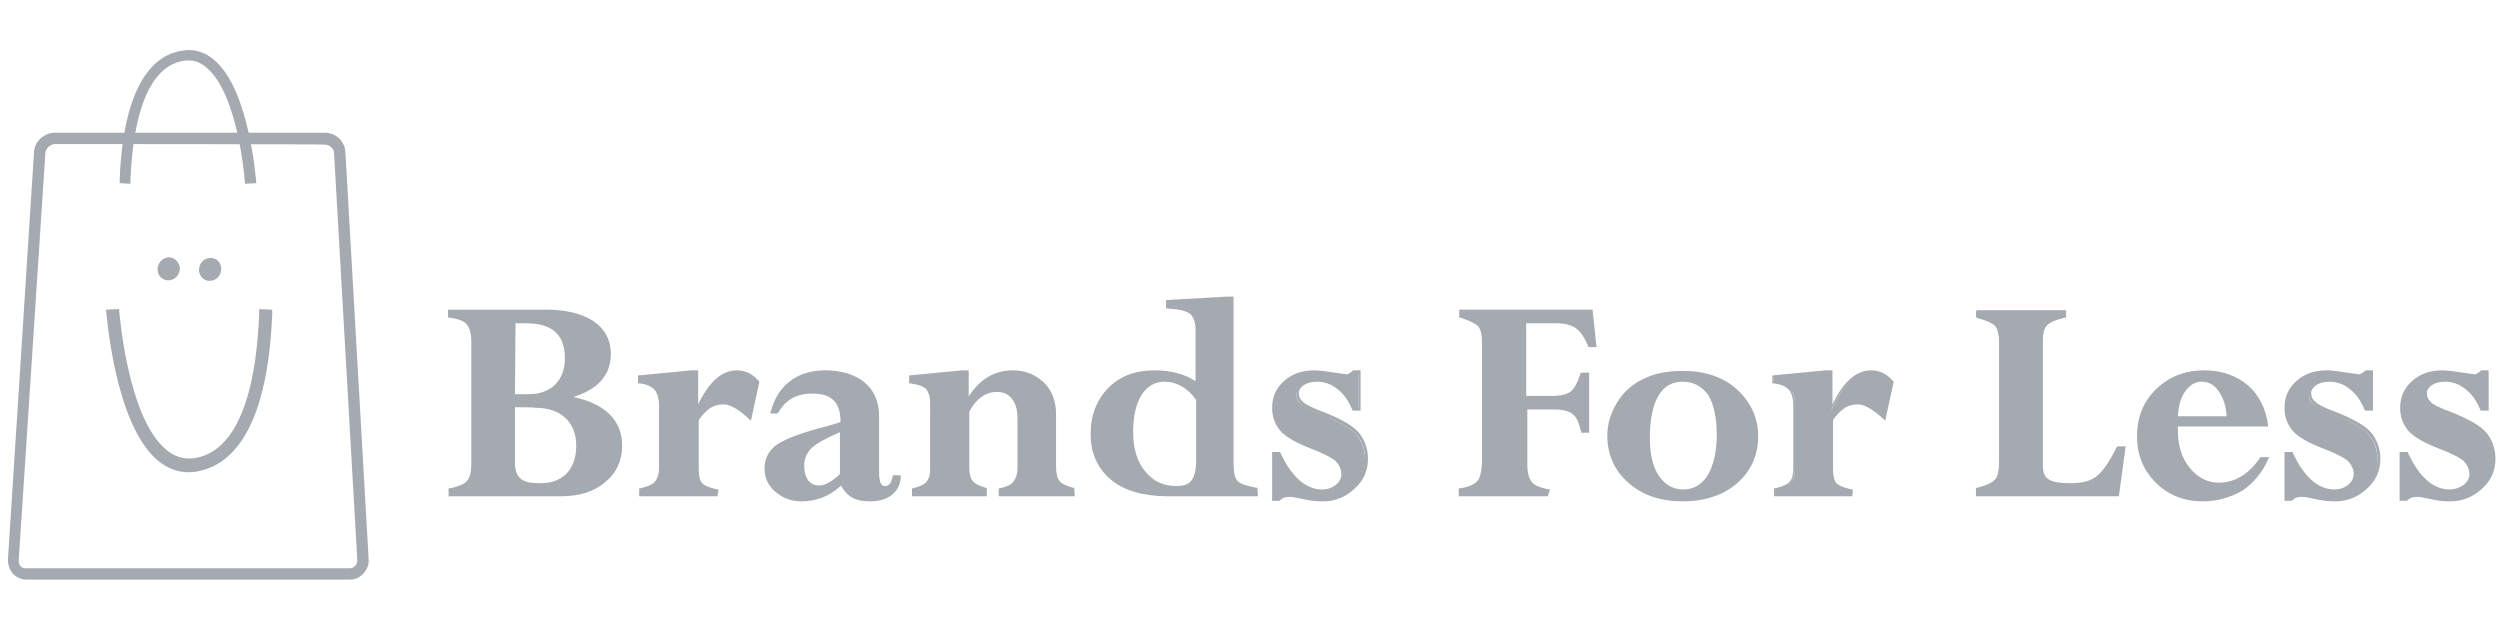 <?xml version="1.0" encoding="utf-8"?>
<!-- Generator: Adobe Illustrator 28.2.0, SVG Export Plug-In . SVG Version: 6.00 Build 0)  -->
<svg version="1.1" id="Layer_1" xmlns="http://www.w3.org/2000/svg" xmlns:xlink="http://www.w3.org/1999/xlink" x="0px" y="0px"
	 viewBox="0 0 440.8 111.5" style="enable-background:new 0 0 440.8 111.5;" xml:space="preserve">
<style type="text/css">
	.st0{fill:#A5A9B0;}
</style>
<path class="st0" d="M61.7,102.2h-57c-0.9,0-1.8-0.4-2.4-1c-0.6-0.7-0.9-1.6-0.9-2.5L6,26.8c0.1-1.9,1.8-3.4,3.7-3.4h47.6
	c1.9,0,3.5,1.5,3.6,3.4l4.1,71.8c0.1,0.9-0.3,1.8-0.9,2.5C63.5,101.8,62.6,102.2,61.7,102.2z M9.7,25.4c-0.8,0-1.6,0.7-1.7,1.6
	L3.3,98.8c0,0.4,0.1,0.7,0.3,1c0.2,0.3,0.6,0.4,1,0.4h57c0.4,0,0.7-0.1,1-0.4c0.3-0.3,0.4-0.6,0.4-1l-4.1-71.8
	c0-0.8-0.8-1.5-1.6-1.5C57.3,25.4,9.7,25.4,9.7,25.4z"/>
<path class="st0" d="M45.2,32.3c-0.1-0.7-1.2-16.4-7.4-21.7c-1.6-1.4-3.5-2-5.5-1.7c-4.7,0.6-10.5,5.1-11.2,22.8c0,0.3,0,0.5,0,0.6
	l1.9,0.1c0-0.2,0-0.4,0-0.7c0.7-16.4,5.6-20.5,9.5-21c1.5-0.2,2.8,0.2,4,1.3c5.6,4.8,6.7,20.2,6.7,20.4L45.2,32.3z"/>
<path class="st0" d="M31.7,47.1c0.1,1.1-0.6,2.1-1.7,2.3c-1.1,0.2-2.1-0.6-2.2-1.7c-0.1-1.1,0.6-2.1,1.7-2.3
	C30.5,45.2,31.5,46,31.7,47.1"/>
<path class="st0" d="M39,47.2c0.1,1.1-0.6,2.1-1.7,2.3c-1.1,0.2-2.1-0.6-2.2-1.7c-0.1-1.1,0.6-2.1,1.7-2.3
	C37.9,45.3,38.9,46.1,39,47.2"/>
<path class="st0" d="M18.7,54.6c0.1,0.8,1.5,20,9,26.5c2,1.7,4.2,2.4,6.6,2.1C40.1,82.4,47.1,77,48,55.4c0-0.3,0-0.6,0-0.8l-2.3-0.1
	c0,0.2,0,0.5,0,0.8c-0.8,20-6.8,24.9-11.6,25.5c-1.8,0.2-3.4-0.3-4.9-1.6C22.4,73.4,21,54.7,21,54.5L18.7,54.6z"/>
<g>
	<g>
		<path class="st0" d="M98.9,87.3H79.3v-0.9c1.7-0.3,2.8-0.8,3.3-1.5c0.5-0.6,0.8-1.7,0.8-3.1V60.2c0-1.5-0.3-2.5-0.8-3.2
			c-0.6-0.6-1.6-1.1-3.2-1.3v-0.9h17.1c3.5,0,6.2,0.7,8.2,2c2,1.3,2.9,3.2,2.9,5.6c0,3.8-2.4,6.3-7.2,7.6v0.1c6.1,1.1,9.2,4,9.2,8.6
			c0,2.5-1,4.6-2.9,6.2C104.7,86.5,102.1,87.3,98.9,87.3z M90.5,56.7v13h2.6c2.1,0,3.7-0.6,4.9-1.7c1.2-1.2,1.8-2.8,1.8-4.8
			c0-4.3-2.4-6.5-7.1-6.5H90.5z M94.4,71.5h-3.8v9.9c0,1.4,0.4,2.5,1.1,3.1c0.7,0.6,1.9,0.9,3.6,0.9c2,0,3.6-0.6,4.8-1.8
			c1.2-1.2,1.7-2.9,1.7-5c0-2.1-0.6-3.8-2-5.1C98.5,72.2,96.7,71.5,94.4,71.5z"/>
		<path class="st0" d="M98.9,87.5H79.1v-1.4l0.2,0c1.6-0.3,2.7-0.8,3.1-1.4c0.5-0.6,0.7-1.6,0.7-2.9V60.2c0-1.4-0.3-2.4-0.8-3
			c-0.5-0.6-1.5-1-3.1-1.2l-0.2,0v-1.4h17.3c3.5,0,6.3,0.7,8.3,2c2,1.4,3.1,3.3,3.1,5.8c0,3.7-2.2,6.2-6.6,7.6
			c5.7,1.2,8.6,4.2,8.6,8.6c0,2.6-1,4.8-3,6.4C104.8,86.7,102.1,87.5,98.9,87.5z M79.6,87h19.3c3.2,0,5.7-0.8,7.6-2.3
			c1.9-1.5,2.8-3.5,2.8-6c0-4.5-2.9-7.2-9-8.3l-0.2,0v-0.5l0.2-0.1c4.7-1.3,7-3.7,7-7.4c0-2.3-0.9-4.1-2.8-5.4
			c-1.9-1.3-4.6-1.9-8-1.9H79.6v0.5c1.5,0.3,2.6,0.7,3.1,1.3c0.6,0.7,0.9,1.8,0.9,3.3v21.5c0,1.5-0.3,2.5-0.8,3.2
			c-0.5,0.7-1.6,1.2-3.2,1.5V87z M95.2,85.7c-1.8,0-3-0.3-3.8-1c-0.8-0.7-1.2-1.8-1.2-3.3V71.3h4.1c2.4,0,4.3,0.7,5.6,2
			c1.4,1.3,2,3.1,2,5.3c0,2.2-0.6,4-1.8,5.2C99,85.1,97.3,85.7,95.2,85.7z M90.8,71.8v9.7c0,1.4,0.3,2.3,1,2.9
			c0.7,0.6,1.8,0.8,3.5,0.8c2,0,3.5-0.6,4.6-1.7c1.1-1.2,1.7-2.8,1.7-4.9c0-2-0.6-3.7-1.9-4.9c-1.3-1.2-3-1.8-5.3-1.8
			C94.4,71.8,90.8,71.8,90.8,71.8z M93.2,70h-2.9V56.4h2.4c4.9,0,7.4,2.3,7.4,6.7c0,2.1-0.6,3.8-1.8,5C97,69.4,95.3,70,93.2,70z
			 M90.8,69.5h2.4c2,0,3.6-0.6,4.7-1.7c1.1-1.1,1.7-2.7,1.7-4.6c0-4.2-2.2-6.2-6.9-6.2h-1.8L90.8,69.5L90.8,69.5z"/>
	</g>
	<g>
		<path class="st0" d="M122.7,65.6v6.7h0.1c2-4.4,4.3-6.7,6.9-6.7c1.4,0,2.7,0.6,3.7,1.8l-1.4,6.3c-1.9-1.8-3.5-2.7-4.7-2.7
			c-0.9,0-1.7,0.2-2.4,0.6c-0.7,0.4-1.4,1.2-2.2,2.3v8.6c0,1.3,0.2,2.2,0.7,2.7c0.5,0.5,1.4,0.9,2.8,1.1v0.9h-13.3v-0.9
			c1.4-0.3,2.3-0.7,2.8-1.3c0.5-0.5,0.7-1.4,0.7-2.6v-11c0-1.3-0.3-2.3-0.9-2.9c-0.6-0.7-1.6-1-2.9-1.1v-0.9l9.1-0.8L122.7,65.6
			L122.7,65.6z"/>
		<path class="st0" d="M126.5,87.5h-13.8v-1.4l0.2,0c1.3-0.3,2.2-0.7,2.6-1.2c0.4-0.5,0.7-1.3,0.7-2.4v-11c0-1.2-0.3-2.2-0.8-2.8
			c-0.6-0.6-1.5-1-2.7-1.1l-0.2,0v-1.4l9.4-0.9h1.2v6c1.9-4,4.2-6,6.8-6c1.5,0,2.8,0.6,3.9,1.9l0.1,0.1l-1.5,6.9l-0.3-0.3
			c-1.8-1.7-3.4-2.6-4.5-2.6c-0.9,0-1.6,0.2-2.3,0.6c-0.6,0.4-1.4,1.1-2.1,2.2v8.5c0,1.3,0.2,2.1,0.6,2.6c0.4,0.4,1.3,0.8,2.7,1.1
			l0.2,0L126.5,87.5L126.5,87.5z M113.2,87h12.8v-0.5c-1.4-0.3-2.3-0.7-2.8-1.2c-0.5-0.5-0.8-1.5-0.8-2.9v-8.6l0.1-0.1
			c0.8-1.2,1.6-1.9,2.3-2.4c0.7-0.5,1.6-0.7,2.5-0.7c1.3,0,2.7,0.8,4.5,2.5l1.3-5.7c-1-1.1-2.1-1.6-3.4-1.6c-2.5,0-4.8,2.2-6.7,6.5
			l-0.1,0.2h-0.5v-6.7h-0.7l-8.9,0.8v0.5c1.3,0.1,2.2,0.5,2.8,1.2c0.7,0.7,1,1.8,1,3.1v11c0,1.3-0.3,2.2-0.8,2.8
			c-0.5,0.5-1.4,1-2.7,1.3L113.2,87L113.2,87z"/>
	</g>
	<g>
		<path class="st0" d="M141.3,88.1c-1.7,0-3.2-0.5-4.4-1.6c-1.2-1.1-1.8-2.4-1.8-3.9c0-1.5,0.6-2.8,1.8-3.8c1.2-1,3.7-2,7.6-3
			c1.9-0.5,3.2-0.9,4-1.2c0-1.9-0.4-3.3-1.2-4.2c-0.8-0.9-2.1-1.3-3.9-1.3c-2.8,0-4.9,1.2-6.3,3.5h-0.8c0.6-2.3,1.7-4,3.3-5.2
			c1.6-1.2,3.7-1.9,6.1-1.9c2.8,0,5,0.7,6.7,2.1c1.7,1.4,2.5,3.3,2.5,5.8v9.8c0,1.9,0.4,2.8,1.3,2.8c0.9,0,1.4-0.6,1.7-1.9h0.9
			c-0.1,1.3-0.6,2.3-1.5,3c-0.9,0.7-2.1,1.1-3.6,1.1c-1.3,0-2.3-0.2-3.1-0.7c-0.8-0.5-1.4-1.2-2-2.3l-0.5,0.5
			C146,87.3,143.8,88.1,141.3,88.1z M148.4,83.7v-7.9c-2.8,1.2-4.6,2.2-5.5,3c-0.9,0.8-1.3,1.9-1.3,3.3c0,1.1,0.3,2.1,0.8,2.7
			c0.5,0.7,1.2,1,2.1,1C145.6,85.8,146.9,85.1,148.4,83.7z"/>
		<path class="st0" d="M153.4,88.4c-1.3,0-2.4-0.2-3.2-0.7c-0.7-0.4-1.4-1.1-1.9-2.1l-0.2,0.2c-1.9,1.7-4.2,2.6-6.8,2.6
			c-1.8,0-3.3-0.6-4.6-1.7c-1.3-1.1-1.9-2.5-1.9-4.1c0-1.6,0.6-2.9,1.9-4c1.3-1,3.8-2,7.7-3.1c1.7-0.4,3-0.8,3.8-1.1
			c0-1.8-0.4-3-1.2-3.8c-0.8-0.8-2-1.2-3.8-1.2c-2.8,0-4.7,1.1-6,3.4l-0.1,0.1h-1.3l0.1-0.3c0.6-2.3,1.7-4.1,3.4-5.4
			c1.7-1.3,3.8-1.9,6.2-1.9c2.8,0,5.2,0.7,6.9,2.1c1.7,1.4,2.6,3.4,2.6,6v9.8c0,1.7,0.3,2.5,1,2.5c0.3,0,1.1,0,1.4-1.7l0-0.2h1.4
			l0,0.3c-0.1,1.4-0.6,2.4-1.6,3.2C156.3,88,155,88.4,153.4,88.4z M148.5,84.7l0.2,0.3c0.5,1,1.1,1.7,1.9,2.2c0.7,0.4,1.7,0.7,3,0.7
			c1.4,0,2.6-0.3,3.4-1c0.8-0.6,1.2-1.4,1.4-2.5h-0.4c-0.3,1.3-0.9,1.9-1.9,1.9c-1,0-1.5-1-1.5-3.1v-9.8c0-2.4-0.8-4.2-2.4-5.6
			c-1.6-1.3-3.8-2-6.5-2c-2.4,0-4.3,0.6-5.9,1.8c-1.5,1.1-2.5,2.7-3.1,4.8h0.3c1.4-2.3,3.6-3.5,6.4-3.5c1.9,0,3.3,0.5,4.1,1.4
			c0.9,0.9,1.3,2.4,1.3,4.4v0.2l-0.2,0.1c-0.8,0.3-2.1,0.7-4,1.2c-3.8,1-6.3,2-7.5,3c-1.2,1-1.7,2.1-1.7,3.6c0,1.4,0.6,2.7,1.7,3.7
			c1.2,1,2.6,1.5,4.2,1.5c2.4,0,4.6-0.8,6.4-2.4L148.5,84.7z M144.5,86.1c-0.9,0-1.7-0.4-2.3-1.1c-0.6-0.7-0.9-1.7-0.9-2.9
			c0-1.4,0.5-2.6,1.4-3.5c0.9-0.9,2.7-1.9,5.6-3.1l0.4-0.2v8.4l-0.1,0.1C147.1,85.4,145.7,86.1,144.5,86.1z M148.1,76.2
			c-2.5,1.1-4.2,2-5,2.8c-0.8,0.8-1.3,1.8-1.3,3.1c0,1.1,0.2,1.9,0.7,2.6c0.5,0.6,1.1,0.9,1.9,0.9c1.1,0,2.3-0.7,3.7-2L148.1,76.2
			L148.1,76.2z"/>
	</g>
	<g>
		<path class="st0" d="M170.6,65.6v5.1h0.1c2-3.4,4.6-5.1,7.9-5.1c2.1,0,3.8,0.7,5.2,2.1c1.4,1.4,2.1,3.2,2.1,5.5v9.1
			c0,1.3,0.2,2.2,0.7,2.8c0.5,0.5,1.3,1,2.6,1.3v0.9h-12.8v-0.9c1.2-0.3,2.1-0.7,2.6-1.2c0.5-0.6,0.7-1.4,0.7-2.5v-8.7
			c0-1.6-0.3-2.8-1-3.7c-0.7-0.9-1.6-1.3-2.9-1.3c-2.1,0-3.9,1.2-5.2,3.7v9.8c0,1.2,0.2,2.1,0.6,2.7c0.4,0.5,1.3,1,2.4,1.3v0.9H161
			v-0.9c1.2-0.3,2.1-0.7,2.6-1.2c0.5-0.5,0.7-1.3,0.7-2.4V71c0-1.2-0.3-2.1-0.8-2.6c-0.6-0.5-1.5-0.9-2.9-1.1v-0.9l9.1-0.8
			L170.6,65.6L170.6,65.6z"/>
		<path class="st0" d="M189.5,87.5h-13.4v-1.4l0.2,0c1.2-0.3,2-0.6,2.4-1.2c0.4-0.5,0.7-1.3,0.7-2.4v-8.7c0-1.5-0.3-2.7-1-3.5
			c-0.6-0.8-1.5-1.2-2.6-1.2c-2,0-3.7,1.2-4.9,3.5v9.7c0,1.2,0.2,2,0.6,2.5c0.4,0.5,1.2,0.9,2.3,1.2l0.2,0.1v1.4h-13.2v-1.4l0.2,0
			c1.2-0.3,2-0.7,2.4-1.2c0.4-0.5,0.6-1.2,0.6-2.2V71c0-1.1-0.3-1.9-0.7-2.4c-0.5-0.5-1.4-0.8-2.8-1l-0.2,0v-1.4l9.3-0.9h1.2v4.6
			c2-3.1,4.6-4.6,7.8-4.6c2.1,0,3.9,0.7,5.4,2.1c1.5,1.4,2.2,3.3,2.2,5.7v9.1c0,1.2,0.2,2.1,0.6,2.6c0.4,0.5,1.3,0.9,2.4,1.2l0.2,0
			L189.5,87.5L189.5,87.5z M176.6,87h12.3v-0.5c-1.2-0.3-2-0.7-2.5-1.3c-0.5-0.6-0.8-1.6-0.8-2.9v-9.1c0-2.2-0.7-4-2-5.3
			c-1.3-1.3-3-2-5-2c-3.2,0-5.8,1.7-7.7,5l-0.1,0.1h-0.5v-5.1h-0.7l-8.8,0.8v0.5c1.4,0.2,2.3,0.6,2.9,1.1c0.6,0.6,0.9,1.5,0.9,2.8
			v11.7c0,1.1-0.3,2-0.8,2.5c-0.5,0.5-1.3,1-2.5,1.3V87h12.1v-0.5c-1.2-0.4-1.9-0.8-2.4-1.4c-0.5-0.6-0.7-1.5-0.7-2.8l0-9.9
			c1.4-2.5,3.2-3.8,5.4-3.8c1.3,0,2.3,0.5,3.1,1.4c0.7,0.9,1.1,2.2,1.1,3.8v8.7c0,1.2-0.3,2.1-0.8,2.7c-0.5,0.6-1.3,1-2.5,1.3
			L176.6,87L176.6,87z"/>
	</g>
	<g>
		<path class="st0" d="M216.4,52.6h0.9v29c0,1.7,0.2,2.9,0.7,3.4c0.5,0.6,1.6,1,3.4,1.3v0.9h-15.6c-4.3,0-7.6-1-9.9-2.9
			c-2.3-1.9-3.5-4.5-3.5-7.9c0-3.2,1-5.9,3.1-7.9c2-2,4.7-3.1,8-3.1c2.9,0,5.4,0.7,7.5,2.1v-9.6c0-1.4-0.4-2.4-1.1-3
			c-0.8-0.6-2.1-0.9-4-0.9v-0.9L216.4,52.6z M211.1,81.2V70.4c-1.6-2.3-3.5-3.4-5.9-3.4c-1.8,0-3.2,0.8-4.2,2.4
			c-1,1.6-1.6,3.8-1.6,6.6c0,3.1,0.7,5.5,2.2,7.3c1.5,1.8,3.4,2.6,5.6,2.6c1.4,0,2.4-0.3,3-1.1C210.9,84.2,211.1,83,211.1,81.2z"/>
		<path class="st0" d="M221.8,87.5h-15.9c-4.3,0-7.7-1-10-2.9c-2.4-2-3.6-4.7-3.6-8.1c0-3.3,1.1-6,3.1-8.1c2.1-2.1,4.8-3.1,8.2-3.1
			c2.7,0,5.2,0.6,7.2,1.9v-9.1c0-1.3-0.4-2.3-1-2.8c-0.7-0.5-2-0.8-3.9-0.9l-0.3,0v-1.5l10.7-0.6h1.2v29.2c0,1.7,0.2,2.8,0.7,3.3
			c0.5,0.5,1.6,0.9,3.3,1.2l0.2,0L221.8,87.5L221.8,87.5z M203.6,65.8c-3.2,0-5.8,1-7.8,3c-2,2-3,4.6-3,7.7c0,3.2,1.1,5.8,3.4,7.7
			c2.2,1.9,5.5,2.8,9.7,2.8h15.4v-0.5c-1.7-0.3-2.8-0.8-3.4-1.4c-0.5-0.6-0.8-1.8-0.8-3.6V52.9h-0.7l-10.2,0.6v0.4
			c1.8,0.1,3.1,0.4,3.9,1c0.8,0.6,1.3,1.7,1.3,3.2v10.1l-0.4-0.3C208.9,66.5,206.4,65.8,203.6,65.8z M207.3,86.3
			c-2.3,0-4.3-0.9-5.8-2.7c-1.5-1.8-2.3-4.3-2.3-7.4c0-2.8,0.5-5.1,1.6-6.8c1.1-1.7,2.6-2.6,4.4-2.6c2.4,0,4.5,1.2,6.1,3.5l0,0.1
			v10.9c0,1.8-0.3,3.1-0.9,3.9C209.9,85.9,208.8,86.3,207.3,86.3z M205.3,67.3c-1.7,0-3,0.8-4,2.3c-1,1.6-1.5,3.8-1.5,6.5
			c0,3,0.7,5.4,2.2,7.1c1.4,1.7,3.2,2.5,5.4,2.5c1.3,0,2.2-0.3,2.7-1c0.5-0.7,0.8-1.8,0.8-3.5V70.5
			C209.4,68.4,207.5,67.3,205.3,67.3z"/>
	</g>
	<g>
		<path class="st0" d="M224.6,88.1v-8.1h0.9c2.1,4.4,4.6,6.6,7.6,6.6c1,0,1.9-0.3,2.6-0.9c0.7-0.6,1.1-1.3,1.1-2.1
			c0-0.9-0.3-1.7-1-2.3c-0.7-0.7-2.1-1.4-4.3-2.3c-2.8-1.1-4.7-2.2-5.6-3.2s-1.4-2.3-1.4-3.8c0-1.8,0.7-3.3,2-4.6
			c1.4-1.2,3.1-1.8,5.3-1.8c0.8,0,2.2,0.2,4.1,0.5c0.8,0.1,1.2,0.2,1.4,0.2c0.3,0,0.8-0.2,1.3-0.6h0.9v6.5h-0.9
			c-0.6-1.6-1.5-2.8-2.7-3.7c-1.1-0.9-2.4-1.3-3.8-1.3c-1,0-1.8,0.2-2.5,0.7c-0.7,0.4-1,1-1,1.7c0,0.7,0.3,1.3,0.8,1.7
			c0.6,0.5,1.8,1.1,3.8,1.9c3,1.2,5,2.3,6,3.5c1,1.2,1.5,2.7,1.5,4.4c0,2-0.8,3.7-2.3,5.1c-1.5,1.4-3.3,2.1-5.2,2.1
			c-1.2,0-2.3-0.1-3.4-0.4c-1.2-0.3-2-0.4-2.4-0.4c-0.8,0-1.5,0.2-1.9,0.7C225.5,88.1,224.6,88.1,224.6,88.1z"/>
		<path class="st0" d="M233.3,88.4c-1.2,0-2.3-0.1-3.5-0.4c-1.1-0.2-1.9-0.4-2.4-0.4c-0.8,0-1.3,0.2-1.7,0.6l-0.1,0.1h-1.3v-8.6h1.4
			l0.1,0.2c2,4.3,4.5,6.4,7.3,6.4c1,0,1.8-0.3,2.4-0.8c0.7-0.5,1-1.2,1-1.9c0-0.8-0.3-1.5-0.9-2.2c-0.6-0.6-2.1-1.4-4.2-2.2
			c-2.9-1.1-4.8-2.2-5.7-3.3c-0.9-1.1-1.4-2.4-1.4-4c0-1.9,0.7-3.5,2.1-4.7c1.4-1.3,3.2-1.9,5.4-1.9c0.8,0,2.2,0.2,4.2,0.5
			c1,0.1,1.3,0.2,1.4,0.2c0.2,0,0.5-0.1,1.1-0.6l0.1-0.1h1.3v7.1h-1.4l-0.1-0.2c-0.6-1.5-1.5-2.8-2.6-3.6c-1.1-0.9-2.3-1.3-3.6-1.3
			c-0.9,0-1.7,0.2-2.3,0.6c-0.6,0.4-0.9,0.9-0.9,1.4c0,0.6,0.2,1.1,0.8,1.6c0.5,0.5,1.8,1.1,3.7,1.8c3,1.2,5.1,2.4,6.1,3.6
			c1,1.2,1.6,2.8,1.6,4.6c0,2.1-0.8,3.9-2.4,5.3C237.2,87.7,235.3,88.4,233.3,88.4z M227.5,87.1c0.5,0,1.3,0.1,2.5,0.4
			c1.1,0.2,2.3,0.3,3.4,0.3c1.9,0,3.6-0.7,5.1-2c1.5-1.3,2.2-3,2.2-4.9c0-1.7-0.5-3.1-1.5-4.2c-1-1.2-3-2.3-5.9-3.4
			c-2-0.8-3.2-1.4-3.8-1.9c-0.6-0.5-0.9-1.2-0.9-1.9c0-0.8,0.4-1.4,1.1-1.9c0.7-0.5,1.6-0.7,2.6-0.7c1.4,0,2.8,0.5,4,1.4
			c1.1,0.9,2,2.1,2.7,3.7h0.5v-6h-0.6c-0.5,0.4-1,0.6-1.4,0.6c-0.2,0-0.6-0.1-1.4-0.2c-1.9-0.3-3.3-0.5-4.1-0.5
			c-2.1,0-3.8,0.6-5.1,1.8c-1.3,1.2-2,2.6-2,4.4c0,1.4,0.4,2.7,1.3,3.6c0.9,1,2.7,2.1,5.5,3.1c2.3,0.9,3.7,1.7,4.4,2.3
			c0.7,0.7,1.1,1.6,1.1,2.5c0,0.9-0.4,1.7-1.2,2.3c-0.8,0.6-1.7,1-2.8,1c-3,0-5.6-2.2-7.7-6.6h-0.5v7.5h0.6
			C225.9,87.4,226.6,87.1,227.5,87.1z"/>
	</g>
	<g>
		<path class="st0" d="M278.7,65.8h1v10.1h-1c-0.3-1.5-0.8-2.5-1.5-3.1c-0.8-0.6-1.9-0.9-3.5-0.9h-5v10c0,1.4,0.3,2.5,0.9,3.1
			c0.6,0.6,1.6,1.1,3.1,1.4v0.9h-15.2v-0.9c1.6-0.2,2.7-0.7,3.2-1.4c0.6-0.7,0.8-2,0.8-3.8V60.2c0-1.3-0.3-2.3-0.8-2.8
			c-0.5-0.6-1.6-1.1-3.3-1.5v-0.9h23L281,61h-0.9c-0.6-1.5-1.3-2.6-2.2-3.3c-0.9-0.7-2.1-1-3.6-1h-5.6V70h5c1.5,0,2.6-0.3,3.3-0.9
			C277.7,68.5,278.2,67.4,278.7,65.8z"/>
		<path class="st0" d="M272.9,87.5h-15.7v-1.4l0.2,0c1.5-0.2,2.6-0.7,3.1-1.3c0.5-0.6,0.8-1.9,0.8-3.7V60.2c0-1.2-0.2-2.1-0.7-2.7
			c-0.5-0.5-1.6-1-3.1-1.5l-0.2,0v-1.4h23.5l0.7,6.6h-1.4l-0.1-0.2c-0.6-1.5-1.3-2.5-2.1-3.1c-0.8-0.6-2-0.9-3.5-0.9h-5.3v12.8h4.8
			c1.4,0,2.4-0.3,3.1-0.8c0.7-0.6,1.2-1.6,1.7-3.1l0.1-0.2h1.4v10.6h-1.4l0-0.2c-0.2-1.4-0.7-2.4-1.4-3c-0.7-0.6-1.8-0.9-3.3-0.9
			h-4.8v9.8c0,1.4,0.3,2.4,0.8,3c0.5,0.6,1.5,1,3,1.3l0.2,0L272.9,87.5L272.9,87.5z M257.6,87h14.7v-0.5c-1.4-0.3-2.5-0.7-3-1.4
			c-0.6-0.7-0.9-1.8-0.9-3.3V71.6h5.3c1.6,0,2.8,0.3,3.7,1c0.8,0.6,1.3,1.7,1.6,3.1h0.5v-9.5h-0.5c-0.4,1.5-1,2.6-1.8,3.2
			c-0.8,0.6-1.9,1-3.5,1h-5.3V56.4h5.9c1.6,0,2.9,0.3,3.8,1c0.9,0.7,1.7,1.7,2.2,3.2h0.5l-0.6-5.6h-22.5v0.5c1.6,0.5,2.7,1,3.2,1.6
			c0.6,0.6,0.9,1.6,0.9,3v20.9c0,1.9-0.3,3.2-0.9,4c-0.6,0.7-1.6,1.2-3.2,1.5L257.6,87L257.6,87z"/>
	</g>
	<g>
		<path class="st0" d="M309.7,76.8c0,3.2-1.2,5.9-3.6,8.1c-2.4,2.2-5.5,3.2-9.4,3.2c-3.9,0-7.1-1.1-9.5-3.2
			c-2.4-2.2-3.6-4.8-3.6-8.1c0-2,0.6-3.9,1.7-5.7c1.1-1.8,2.6-3.2,4.6-4.1c1.9-0.9,4.2-1.4,6.8-1.4c3.9,0,7.1,1.1,9.4,3.2
			C308.5,71,309.7,73.6,309.7,76.8z M302.8,76.8c0-3.1-0.5-5.5-1.6-7.2c-1.1-1.7-2.6-2.6-4.5-2.6c-2,0-3.5,0.9-4.6,2.6
			c-1,1.8-1.6,4.3-1.6,7.5c0,2.9,0.6,5.2,1.7,6.9c1.1,1.7,2.6,2.6,4.5,2.6c1.9,0,3.4-0.9,4.5-2.6C302.2,82.3,302.8,79.9,302.8,76.8z
			"/>
		<path class="st0" d="M296.7,88.4c-3.9,0-7.2-1.1-9.6-3.3c-2.5-2.2-3.7-5-3.7-8.3c0-2,0.6-4,1.7-5.8c1.1-1.8,2.7-3.3,4.7-4.2
			c2-1,4.3-1.4,6.9-1.4c4,0,7.2,1.1,9.6,3.3c2.4,2.2,3.7,5,3.7,8.2c0,3.3-1.2,6.1-3.7,8.3C303.9,87.3,300.6,88.4,296.7,88.4z
			 M296.7,65.8c-2.6,0-4.8,0.5-6.7,1.4c-1.9,0.9-3.4,2.3-4.5,4c-1.1,1.8-1.6,3.6-1.6,5.6c0,3.1,1.2,5.8,3.5,7.9
			c2.3,2.1,5.5,3.2,9.3,3.2c3.8,0,6.9-1.1,9.3-3.2c2.3-2.1,3.5-4.8,3.5-7.9c0-3.1-1.2-5.7-3.5-7.8C303.6,66.9,300.5,65.8,296.7,65.8
			z M296.7,86.9c-2,0-3.5-0.9-4.7-2.7c-1.1-1.7-1.7-4.1-1.7-7c0-3.3,0.5-5.9,1.6-7.7c1.1-1.8,2.7-2.8,4.8-2.8c2,0,3.6,0.9,4.7,2.7
			c1.1,1.7,1.6,4.2,1.6,7.4c0,3.1-0.6,5.6-1.7,7.4C300.3,86,298.7,86.9,296.7,86.9z M296.7,67.3c-1.9,0-3.3,0.8-4.3,2.5
			c-1,1.7-1.5,4.2-1.5,7.4c0,2.8,0.5,5.1,1.6,6.7c1.1,1.6,2.5,2.4,4.3,2.4c1.8,0,3.2-0.8,4.3-2.5c1-1.7,1.6-4.1,1.6-7.1
			c0-3-0.5-5.4-1.5-7.1C300,68.1,298.6,67.3,296.7,67.3z"/>
	</g>
	<g>
		<path class="st0" d="M322.8,65.6v6.7h0.1c2-4.4,4.3-6.7,6.9-6.7c1.4,0,2.7,0.6,3.7,1.8l-1.4,6.3c-1.9-1.8-3.5-2.7-4.7-2.7
			c-0.9,0-1.7,0.2-2.4,0.6c-0.7,0.4-1.4,1.2-2.2,2.3v8.6c0,1.3,0.2,2.2,0.7,2.7c0.5,0.5,1.4,0.9,2.8,1.1v0.9H313v-0.9
			c1.4-0.3,2.3-0.7,2.8-1.3c0.5-0.5,0.7-1.4,0.7-2.6v-11c0-1.3-0.3-2.3-0.9-2.9c-0.6-0.7-1.6-1-2.9-1.1v-0.9l9.1-0.8L322.8,65.6
			L322.8,65.6z"/>
		<path class="st0" d="M326.6,87.5h-13.8v-1.4l0.2,0c1.3-0.3,2.2-0.7,2.6-1.2c0.4-0.5,0.6-1.3,0.6-2.4v-11c0-1.2-0.3-2.2-0.8-2.8
			c-0.6-0.6-1.5-1-2.7-1.1l-0.2,0v-1.4l9.4-0.9h1.2v6c1.9-4,4.2-6,6.8-6c1.5,0,2.8,0.6,3.9,1.9l0.1,0.1l-1.5,6.9l-0.3-0.3
			c-1.8-1.7-3.4-2.6-4.5-2.6c-0.9,0-1.6,0.2-2.3,0.6c-0.6,0.4-1.4,1.1-2.1,2.2v8.5c0,1.3,0.2,2.1,0.6,2.6c0.4,0.4,1.3,0.8,2.7,1.1
			l0.2,0L326.6,87.5L326.6,87.5z M313.3,87H326v-0.5c-1.4-0.3-2.3-0.7-2.8-1.2c-0.5-0.5-0.8-1.5-0.8-2.9v-8.6l0-0.1
			c0.8-1.1,1.6-1.9,2.3-2.4c0.7-0.5,1.6-0.7,2.5-0.7c1.2,0,2.7,0.8,4.5,2.5l1.3-5.7c-1-1.1-2.1-1.6-3.4-1.6c-2.5,0-4.8,2.2-6.7,6.5
			l-0.1,0.2h-0.5v-6.7h-0.7l-8.9,0.8v0.5c1.3,0.1,2.2,0.5,2.8,1.2c0.6,0.7,1,1.7,1,3.1v11c0,1.3-0.3,2.2-0.8,2.8
			c-0.5,0.5-1.4,1-2.7,1.3L313.3,87L313.3,87z"/>
	</g>
	<g>
		<path class="st0" d="M363.9,54.9v0.9c-1.7,0.4-2.8,0.9-3.4,1.5c-0.5,0.6-0.8,1.5-0.8,2.8V82c0,1.4,0.4,2.3,1.1,2.8
			c0.7,0.5,2.1,0.7,4,0.7c2.1,0,3.7-0.5,4.8-1.4c1.1-0.9,2.3-2.6,3.6-5.2h0.9l-0.9,8.4h-24.7v-0.9c1.7-0.4,2.8-0.9,3.3-1.5
			s0.7-1.8,0.7-3.7V60.4c0-1.5-0.3-2.5-0.8-3.1c-0.5-0.6-1.6-1.1-3.3-1.5v-0.9L363.9,54.9L363.9,54.9z"/>
		<path class="st0" d="M373.6,87.5h-25.2v-1.4l0.2-0.1c1.7-0.4,2.7-0.9,3.2-1.5c0.5-0.5,0.7-1.7,0.7-3.5V60.4c0-1.4-0.2-2.4-0.7-2.9
			c-0.5-0.5-1.5-1-3.1-1.4l-0.2,0v-1.4h15.8V56l-0.2,0c-1.7,0.4-2.8,0.9-3.2,1.4c-0.5,0.5-0.7,1.4-0.7,2.6V82c0,1.3,0.3,2.1,1,2.5
			c0.7,0.5,2,0.7,3.9,0.7c2,0,3.6-0.4,4.7-1.3c1.1-0.9,2.3-2.6,3.5-5.1l0.1-0.1h1.4L373.6,87.5z M348.9,87h24.2l0.9-7.9h-0.5
			c-1.2,2.5-2.4,4.2-3.6,5.2c-1.2,0.9-2.9,1.4-5,1.4c-2.1,0-3.4-0.3-4.2-0.8c-0.8-0.5-1.2-1.5-1.2-3V60.1c0-1.4,0.3-2.4,0.8-3
			c0.5-0.6,1.6-1.1,3.3-1.5v-0.5h-14.8v0.5c1.6,0.4,2.6,0.9,3.2,1.5c0.6,0.6,0.9,1.7,0.9,3.2v20.7c0,2-0.3,3.2-0.8,3.9
			c-0.5,0.6-1.6,1.1-3.3,1.6L348.9,87L348.9,87z"/>
	</g>
	<g>
		<path class="st0" d="M398.6,80.8h1c-0.9,2.3-2.4,4-4.4,5.3c-2,1.3-4.3,1.9-6.8,1.9c-3.3,0-6-1.1-8.2-3.2c-2.2-2.1-3.3-4.8-3.3-8
			c0-3.2,1.1-6,3.3-8.1c2.2-2.2,5-3.3,8.3-3.3c3,0,5.5,0.9,7.4,2.6c2,1.7,3.1,4,3.5,6.9h-15.8c0,0.3,0,0.6,0,0.9
			c0,2.8,0.7,5.1,2.1,6.9c1.4,1.8,3.2,2.7,5.3,2.7C394.2,85.4,396.6,83.9,398.6,80.8z M383.7,73.7h9.1c-0.1-2-0.6-3.6-1.5-4.8
			c-0.9-1.2-1.9-1.9-3.2-1.9s-2.3,0.6-3.1,1.8C384.3,70.1,383.8,71.7,383.7,73.7z"/>
		<path class="st0" d="M388.4,88.4c-3.3,0-6.1-1.1-8.3-3.3c-2.2-2.2-3.3-4.9-3.3-8.2c0-3.3,1.1-6.1,3.4-8.3c2.3-2.2,5.1-3.3,8.5-3.3
			c3,0,5.6,0.9,7.6,2.6c2,1.7,3.2,4.1,3.6,7l0,0.3H384c0,0.2,0,0.4,0,0.6c0,2.8,0.7,5,2.1,6.7c1.4,1.7,3.1,2.6,5.1,2.6
			c2.9,0,5.3-1.5,7.3-4.4l0.1-0.1h1.5l-0.2,0.4c-1,2.3-2.5,4.1-4.5,5.5C393.3,87.7,390.9,88.4,388.4,88.4z M388.6,65.8
			c-3.2,0-5.9,1.1-8.1,3.2c-2.2,2.1-3.3,4.8-3.3,8c0,3.1,1.1,5.7,3.2,7.8c2.1,2.1,4.8,3.1,8,3.1c2.4,0,4.7-0.6,6.6-1.9
			c1.8-1.2,3.2-2.8,4.1-4.8h-0.4c-2,3-4.6,4.5-7.6,4.5c-2.2,0-4-0.9-5.5-2.8c-1.5-1.8-2.2-4.2-2.2-7.1c0-0.3,0-0.6,0-0.9l0-0.2h15.8
			c-0.4-2.7-1.6-4.8-3.4-6.4C394,66.7,391.5,65.8,388.6,65.8z M393.1,74h-9.7l0-0.3c0.1-2.1,0.6-3.7,1.4-5c0.8-1.3,2-1.9,3.3-1.9
			c1.4,0,2.5,0.7,3.4,2c0.9,1.3,1.4,2.9,1.5,4.9L393.1,74z M384,73.4h8.6c-0.1-1.8-0.6-3.3-1.4-4.4c-0.8-1.2-1.8-1.7-3-1.7
			c-1.2,0-2.1,0.6-2.9,1.7C384.5,70.1,384.1,71.6,384,73.4z"/>
	</g>
	<g>
		<path class="st0" d="M403.1,88.1v-8.1h0.9c2.1,4.4,4.6,6.6,7.6,6.6c1,0,1.9-0.3,2.6-0.9c0.7-0.6,1.1-1.3,1.1-2.1
			c0-0.9-0.3-1.7-1-2.3c-0.7-0.7-2.1-1.4-4.3-2.3c-2.8-1.1-4.7-2.2-5.6-3.2c-0.9-1-1.4-2.3-1.4-3.8c0-1.8,0.7-3.3,2-4.6
			s3.1-1.8,5.3-1.8c0.8,0,2.2,0.2,4.1,0.5c0.8,0.1,1.2,0.2,1.4,0.2c0.3,0,0.7-0.2,1.3-0.6h1v6.5h-1c-0.6-1.6-1.5-2.8-2.7-3.7
			c-1.1-0.9-2.4-1.3-3.8-1.3c-1,0-1.8,0.2-2.5,0.7c-0.7,0.4-1,1-1,1.7c0,0.7,0.3,1.3,0.8,1.7c0.6,0.5,1.8,1.1,3.8,1.9
			c3,1.2,5,2.3,6,3.5c1,1.2,1.5,2.7,1.5,4.4c0,2-0.8,3.7-2.3,5.1c-1.5,1.4-3.3,2.1-5.2,2.1c-1.1,0-2.3-0.1-3.4-0.4
			c-1.2-0.3-2-0.4-2.4-0.4c-0.8,0-1.5,0.2-1.9,0.7C404,88.1,403.1,88.1,403.1,88.1z"/>
		<path class="st0" d="M411.8,88.4c-1.2,0-2.3-0.1-3.5-0.4c-1.1-0.2-1.9-0.4-2.4-0.4c-0.8,0-1.3,0.2-1.7,0.6l-0.1,0.1h-1.3v-8.6h1.4
			l0.1,0.2c2,4.3,4.5,6.4,7.3,6.4c0.9,0,1.8-0.3,2.4-0.8c0.7-0.6,1-1.2,1-1.9c0-0.8-0.3-1.5-0.9-2.2c-0.6-0.6-2.1-1.4-4.2-2.2
			c-2.9-1.1-4.8-2.2-5.7-3.3c-0.9-1.1-1.4-2.4-1.4-4c0-1.9,0.7-3.5,2.1-4.7c1.4-1.3,3.2-1.9,5.4-1.9c0.8,0,2.2,0.2,4.2,0.5
			c1,0.1,1.3,0.2,1.4,0.2c0.2,0,0.5-0.1,1.1-0.6l0.1-0.1h1.3v7.1H417l-0.1-0.2c-0.6-1.5-1.5-2.8-2.6-3.6c-1.1-0.9-2.3-1.3-3.6-1.3
			c-0.9,0-1.7,0.2-2.3,0.6c-0.6,0.4-0.9,0.9-0.9,1.4c0,0.6,0.2,1.1,0.8,1.6c0.5,0.5,1.8,1.1,3.7,1.8c3,1.2,5.1,2.4,6.1,3.6
			c1,1.2,1.6,2.8,1.6,4.6c0,2.1-0.8,3.9-2.4,5.3C415.7,87.7,413.8,88.4,411.8,88.4z M406,87.1c0.5,0,1.3,0.1,2.5,0.4
			c1.1,0.2,2.3,0.3,3.4,0.3c1.9,0,3.6-0.7,5.1-2c1.5-1.3,2.2-3,2.2-4.9c0-1.7-0.5-3.1-1.5-4.2c-1-1.2-3-2.3-5.9-3.4
			c-2-0.8-3.3-1.4-3.8-1.9c-0.6-0.5-0.9-1.2-0.9-1.9c0-0.8,0.4-1.4,1.1-1.9c0.7-0.5,1.6-0.7,2.6-0.7c1.4,0,2.8,0.5,4,1.4
			c1.1,0.9,2,2.1,2.7,3.7h0.5v-6h-0.6c-0.5,0.4-1,0.6-1.4,0.6c-0.2,0-0.7-0.1-1.4-0.2c-1.9-0.3-3.3-0.5-4.1-0.5
			c-2.1,0-3.8,0.6-5.1,1.8c-1.3,1.2-2,2.6-2,4.4c0,1.4,0.4,2.7,1.3,3.6c0.9,1,2.7,2.1,5.5,3.1c2.3,0.9,3.7,1.7,4.4,2.3
			c0.7,0.7,1.1,1.6,1.1,2.5c0,0.9-0.4,1.7-1.2,2.3c-0.8,0.6-1.7,1-2.8,1c-3,0-5.6-2.2-7.7-6.6h-0.5v7.5h0.6
			C404.4,87.4,405.1,87.1,406,87.1z"/>
	</g>
	<g>
		<path class="st0" d="M423.3,88.1v-8.1h1c2.1,4.4,4.6,6.6,7.6,6.6c1,0,1.9-0.3,2.6-0.9c0.7-0.6,1.1-1.3,1.1-2.1
			c0-0.9-0.3-1.7-1-2.3c-0.7-0.7-2.1-1.4-4.3-2.3c-2.8-1.1-4.7-2.2-5.6-3.2c-0.9-1-1.4-2.3-1.4-3.8c0-1.8,0.7-3.3,2-4.6
			c1.4-1.2,3.1-1.8,5.3-1.8c0.8,0,2.2,0.2,4.1,0.5c0.8,0.1,1.2,0.2,1.4,0.2c0.3,0,0.7-0.2,1.3-0.6h0.9v6.5h-0.9
			c-0.6-1.6-1.5-2.8-2.7-3.7c-1.1-0.9-2.4-1.3-3.8-1.3c-1,0-1.8,0.2-2.5,0.7c-0.7,0.4-1,1-1,1.7c0,0.7,0.3,1.3,0.8,1.7
			c0.6,0.5,1.8,1.1,3.8,1.9c3,1.2,5,2.3,6,3.5c1,1.2,1.5,2.7,1.5,4.4c0,2-0.8,3.7-2.3,5.1c-1.5,1.4-3.3,2.1-5.2,2.1
			c-1.2,0-2.3-0.1-3.4-0.4c-1.2-0.3-2-0.4-2.4-0.4c-0.8,0-1.5,0.2-1.9,0.7C424.3,88.1,423.3,88.1,423.3,88.1z"/>
		<path class="st0" d="M432.1,88.4c-1.2,0-2.3-0.1-3.5-0.4c-1.1-0.2-1.9-0.4-2.4-0.4c-0.8,0-1.3,0.2-1.7,0.6l-0.1,0.1h-1.3v-8.6h1.4
			l0.1,0.2c2,4.3,4.5,6.4,7.3,6.4c0.9,0,1.8-0.3,2.5-0.8c0.7-0.6,1-1.2,1-1.9c0-0.8-0.3-1.5-0.9-2.2c-0.6-0.6-2.1-1.4-4.2-2.2
			c-2.9-1.1-4.8-2.2-5.7-3.3c-0.9-1.1-1.4-2.4-1.4-4c0-1.9,0.7-3.5,2.1-4.7c1.4-1.3,3.2-1.9,5.4-1.9c0.8,0,2.2,0.2,4.2,0.5
			c1,0.1,1.3,0.2,1.4,0.2c0.2,0,0.5-0.1,1.1-0.6l0.1-0.1h1.3v7.1h-1.4l-0.1-0.2c-0.6-1.5-1.5-2.8-2.6-3.6c-1.1-0.9-2.3-1.3-3.6-1.3
			c-0.9,0-1.7,0.2-2.3,0.6c-0.6,0.4-0.9,0.9-0.9,1.4c0,0.6,0.2,1.1,0.7,1.6c0.5,0.5,1.8,1.1,3.7,1.8c3,1.2,5.1,2.4,6.1,3.6
			c1,1.2,1.6,2.8,1.6,4.6c0,2.1-0.8,3.9-2.4,5.3C435.9,87.7,434.1,88.4,432.1,88.4z M426.2,87.1c0.5,0,1.3,0.1,2.5,0.4
			c1.1,0.2,2.2,0.3,3.4,0.3c1.9,0,3.6-0.7,5.1-2c1.5-1.3,2.2-3,2.2-4.9c0-1.7-0.5-3.1-1.5-4.2c-1-1.2-3-2.3-5.9-3.4
			c-2-0.8-3.3-1.4-3.8-1.9c-0.6-0.5-0.9-1.2-0.9-1.9c0-0.8,0.4-1.4,1.1-1.9c0.7-0.5,1.6-0.7,2.6-0.7c1.4,0,2.8,0.5,4,1.4
			c1.1,0.9,2,2.1,2.7,3.7h0.5v-6h-0.6c-0.5,0.4-1,0.6-1.4,0.6c-0.2,0-0.6-0.1-1.4-0.2c-1.9-0.3-3.3-0.5-4.1-0.5
			c-2.1,0-3.8,0.6-5.1,1.8c-1.3,1.2-2,2.6-2,4.4c0,1.4,0.4,2.7,1.3,3.6c0.9,1,2.7,2.1,5.5,3.1c2.3,0.9,3.7,1.7,4.4,2.3
			c0.7,0.7,1.1,1.6,1.1,2.5c0,0.9-0.4,1.7-1.2,2.3c-0.8,0.6-1.7,1-2.8,1c-3,0-5.6-2.2-7.7-6.6h-0.5v7.5h0.6
			C424.7,87.4,425.3,87.1,426.2,87.1z"/>
	</g>
</g>
</svg>

